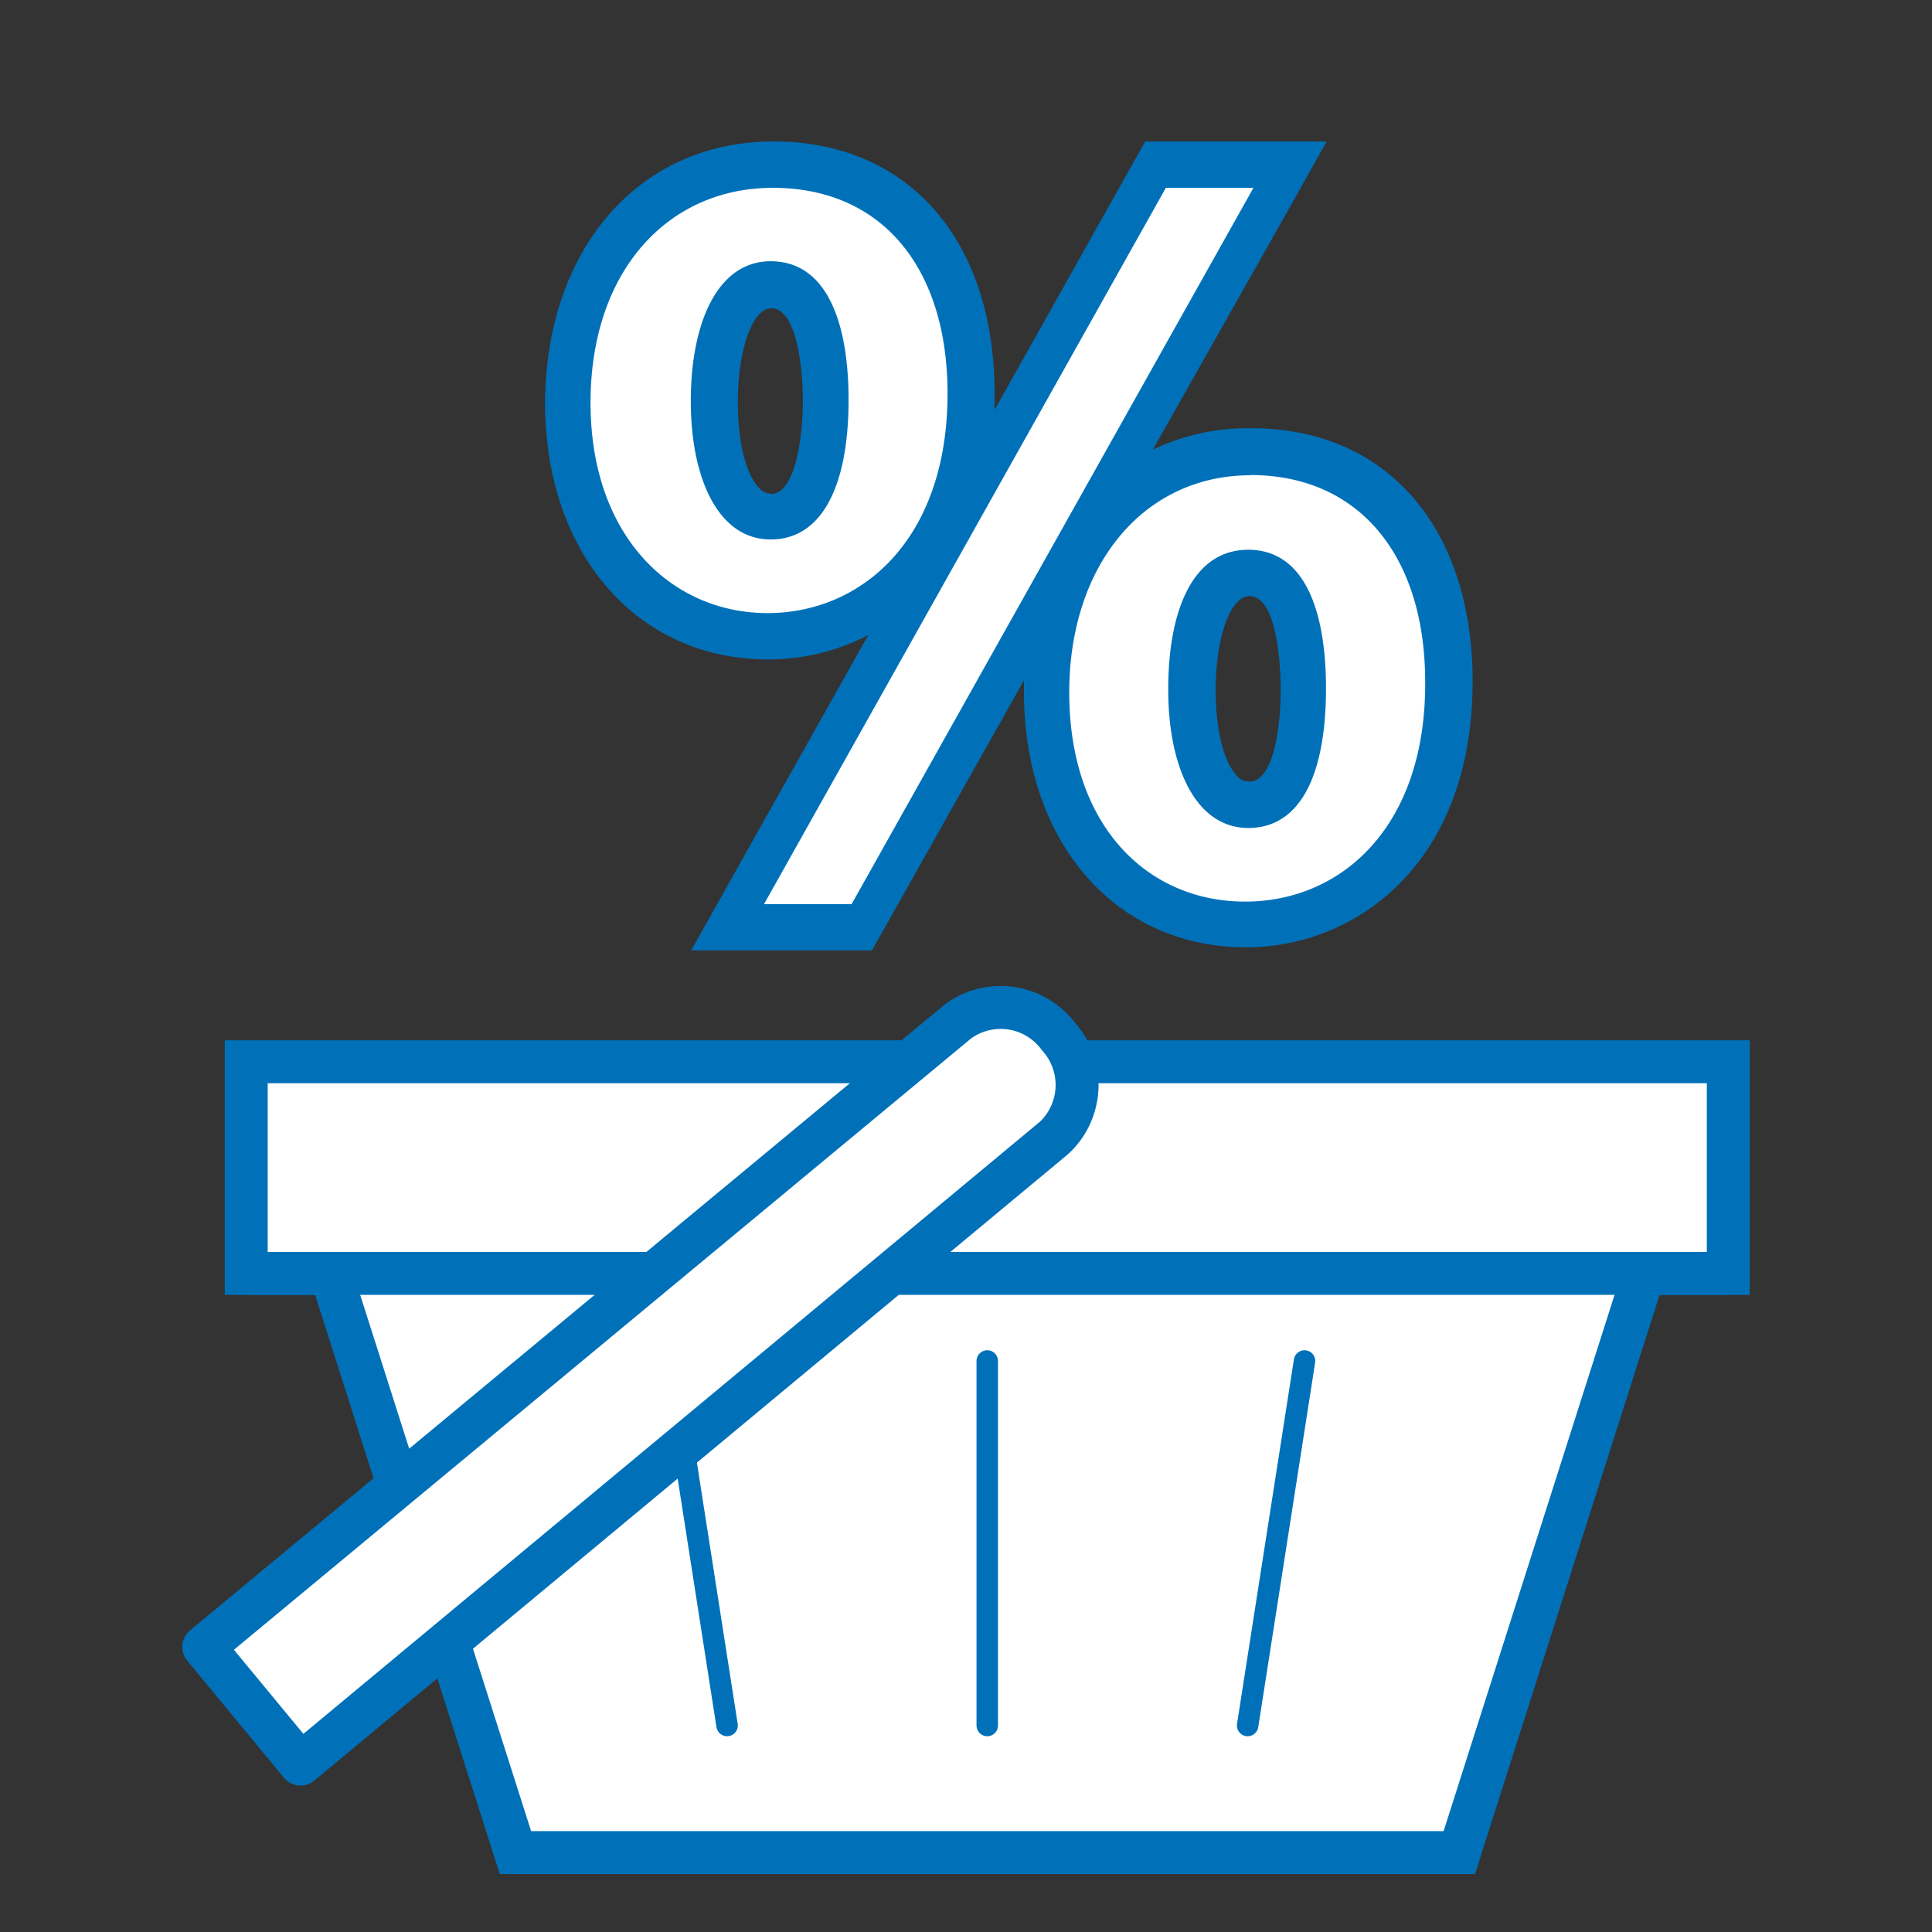 <svg id="Lager_1" data-name="Lager 1" xmlns="http://www.w3.org/2000/svg" viewBox="0 0 90 90"><rect x="0" y="0" width="90" height="90" fill="#333333" stroke="none"/><defs><style>.cls-1,.cls-4,.cls-5{fill:#fff;}.cls-1,.cls-2,.cls-3,.cls-4{stroke:#0071b9;}.cls-1,.cls-2{stroke-miterlimit:10;}.cls-1,.cls-2,.cls-4{stroke-width:2px;}.cls-2,.cls-3{fill:none;}.cls-3,.cls-4{stroke-linecap:round;stroke-linejoin:round;}.cls-6{fill:#0071b9;}</style></defs><polygon class="cls-1" points="80.51 49.46 11.47 49.46 11.47 59.32 15.41 59.32 24.01 86.3 67.98 86.3 76.58 59.32 80.51 59.32 80.51 49.46"/><line class="cls-2" x1="80.51" y1="59.32" x2="11.47" y2="59.32"/><line class="cls-3" x1="58.12" y1="80.38" x2="60.77" y2="63.4"/><line class="cls-3" x1="31.22" y1="63.4" x2="33.87" y2="80.38"/><line class="cls-3" x1="45.99" y1="63.4" x2="45.99" y2="80.38"/><path class="cls-4" d="M49.32,48.3a3.36,3.36,0,0,0-4.69-.72L9.49,76.72,14,82.18,49.11,53A3.37,3.37,0,0,0,49.32,48.3Z"/><path class="cls-5" d="M34.05,43.19,54,7.67h6L40,43.19Zm24-.14c-5.46,0-9.27-4.45-9.27-10.82,0-6.59,3.91-11.2,9.52-11.2s9.22,4.2,9.22,10.71C67.51,39.55,62.75,43.05,58,43.05Zm.15-16.39c-1.95,0-2.65,2.92-2.65,5.43,0,2.14.47,3.93,1.32,4.8a1.8,1.8,0,0,0,1.33.57c2.21,0,2.54-3.4,2.54-5.42S60.4,26.66,58.19,26.66Zm-22.4,3c-4.59,0-9.26-3.33-9.32-10.75,0-6.61,3.94-11.22,9.57-11.22s9.22,4.18,9.22,10.66C45.26,26.14,40.51,29.64,35.79,29.64Zm.15-16.39c-1.95,0-2.64,2.93-2.64,5.43,0,2.19.44,3.93,1.3,4.8a1.8,1.8,0,0,0,1.34.58c2.3,0,2.55-3.8,2.55-5.43C38.49,16.62,38.16,13.25,35.94,13.25Z"/><path class="cls-6" d="M58.39,8.75,39.67,42.12H35.59L54.31,8.75h4.08M36,8.75c5.12,0,8.14,3.77,8.14,9.58,0,6.8-4,10.23-8.39,10.23s-8.19-3.48-8.24-9.68S31.08,8.75,36,8.75m-.1,16.38c2.44,0,3.63-2.58,3.63-6.5,0-3.58-1-6.46-3.63-6.46-2.48,0-3.72,2.88-3.72,6.51s1.29,6.45,3.72,6.45m22.35-3c5.11,0,8.14,3.82,8.14,9.63C66.43,38.49,62.51,42,58,42s-8.19-3.48-8.19-9.74c0-6,3.52-10.12,8.44-10.12m-.1,16.43c2.48,0,3.62-2.58,3.62-6.5,0-3.63-1-6.46-3.62-6.46s-3.73,2.88-3.73,6.51,1.29,6.45,3.73,6.45M61.77,6.59H53.35l-.62,1.1L46.33,19.1c0-.25,0-.51,0-.77,0-7.13-4-11.74-10.3-11.74S25.39,11.64,25.39,18.88c.06,7,4.34,11.84,10.4,11.84a10.05,10.05,0,0,0,4.66-1.14L34,41.06l-1.8,3.21h8.42l.62-1.1L47.7,31.69c0,.18,0,.36,0,.54,0,7,4.25,11.9,10.35,11.9,5.08,0,10.55-3.88,10.55-12.39,0-7.16-4-11.79-10.3-11.79a10.2,10.2,0,0,0-4.6,1L60,9.8l1.8-3.21ZM35.94,23a.74.74,0,0,1-.57-.26c-.5-.5-1-1.82-1-4,0-2.47.69-4.38,1.56-4.38,1.16,0,1.47,2.7,1.47,4.3,0,2.09-.46,4.35-1.47,4.35Zm22.25,13.4a.7.7,0,0,1-.56-.25c-.51-.51-1-1.84-1-4,0-2.47.69-4.38,1.57-4.38,1.42,0,1.46,3.86,1.46,4.3,0,2-.38,4.34-1.46,4.34Z"/></svg>